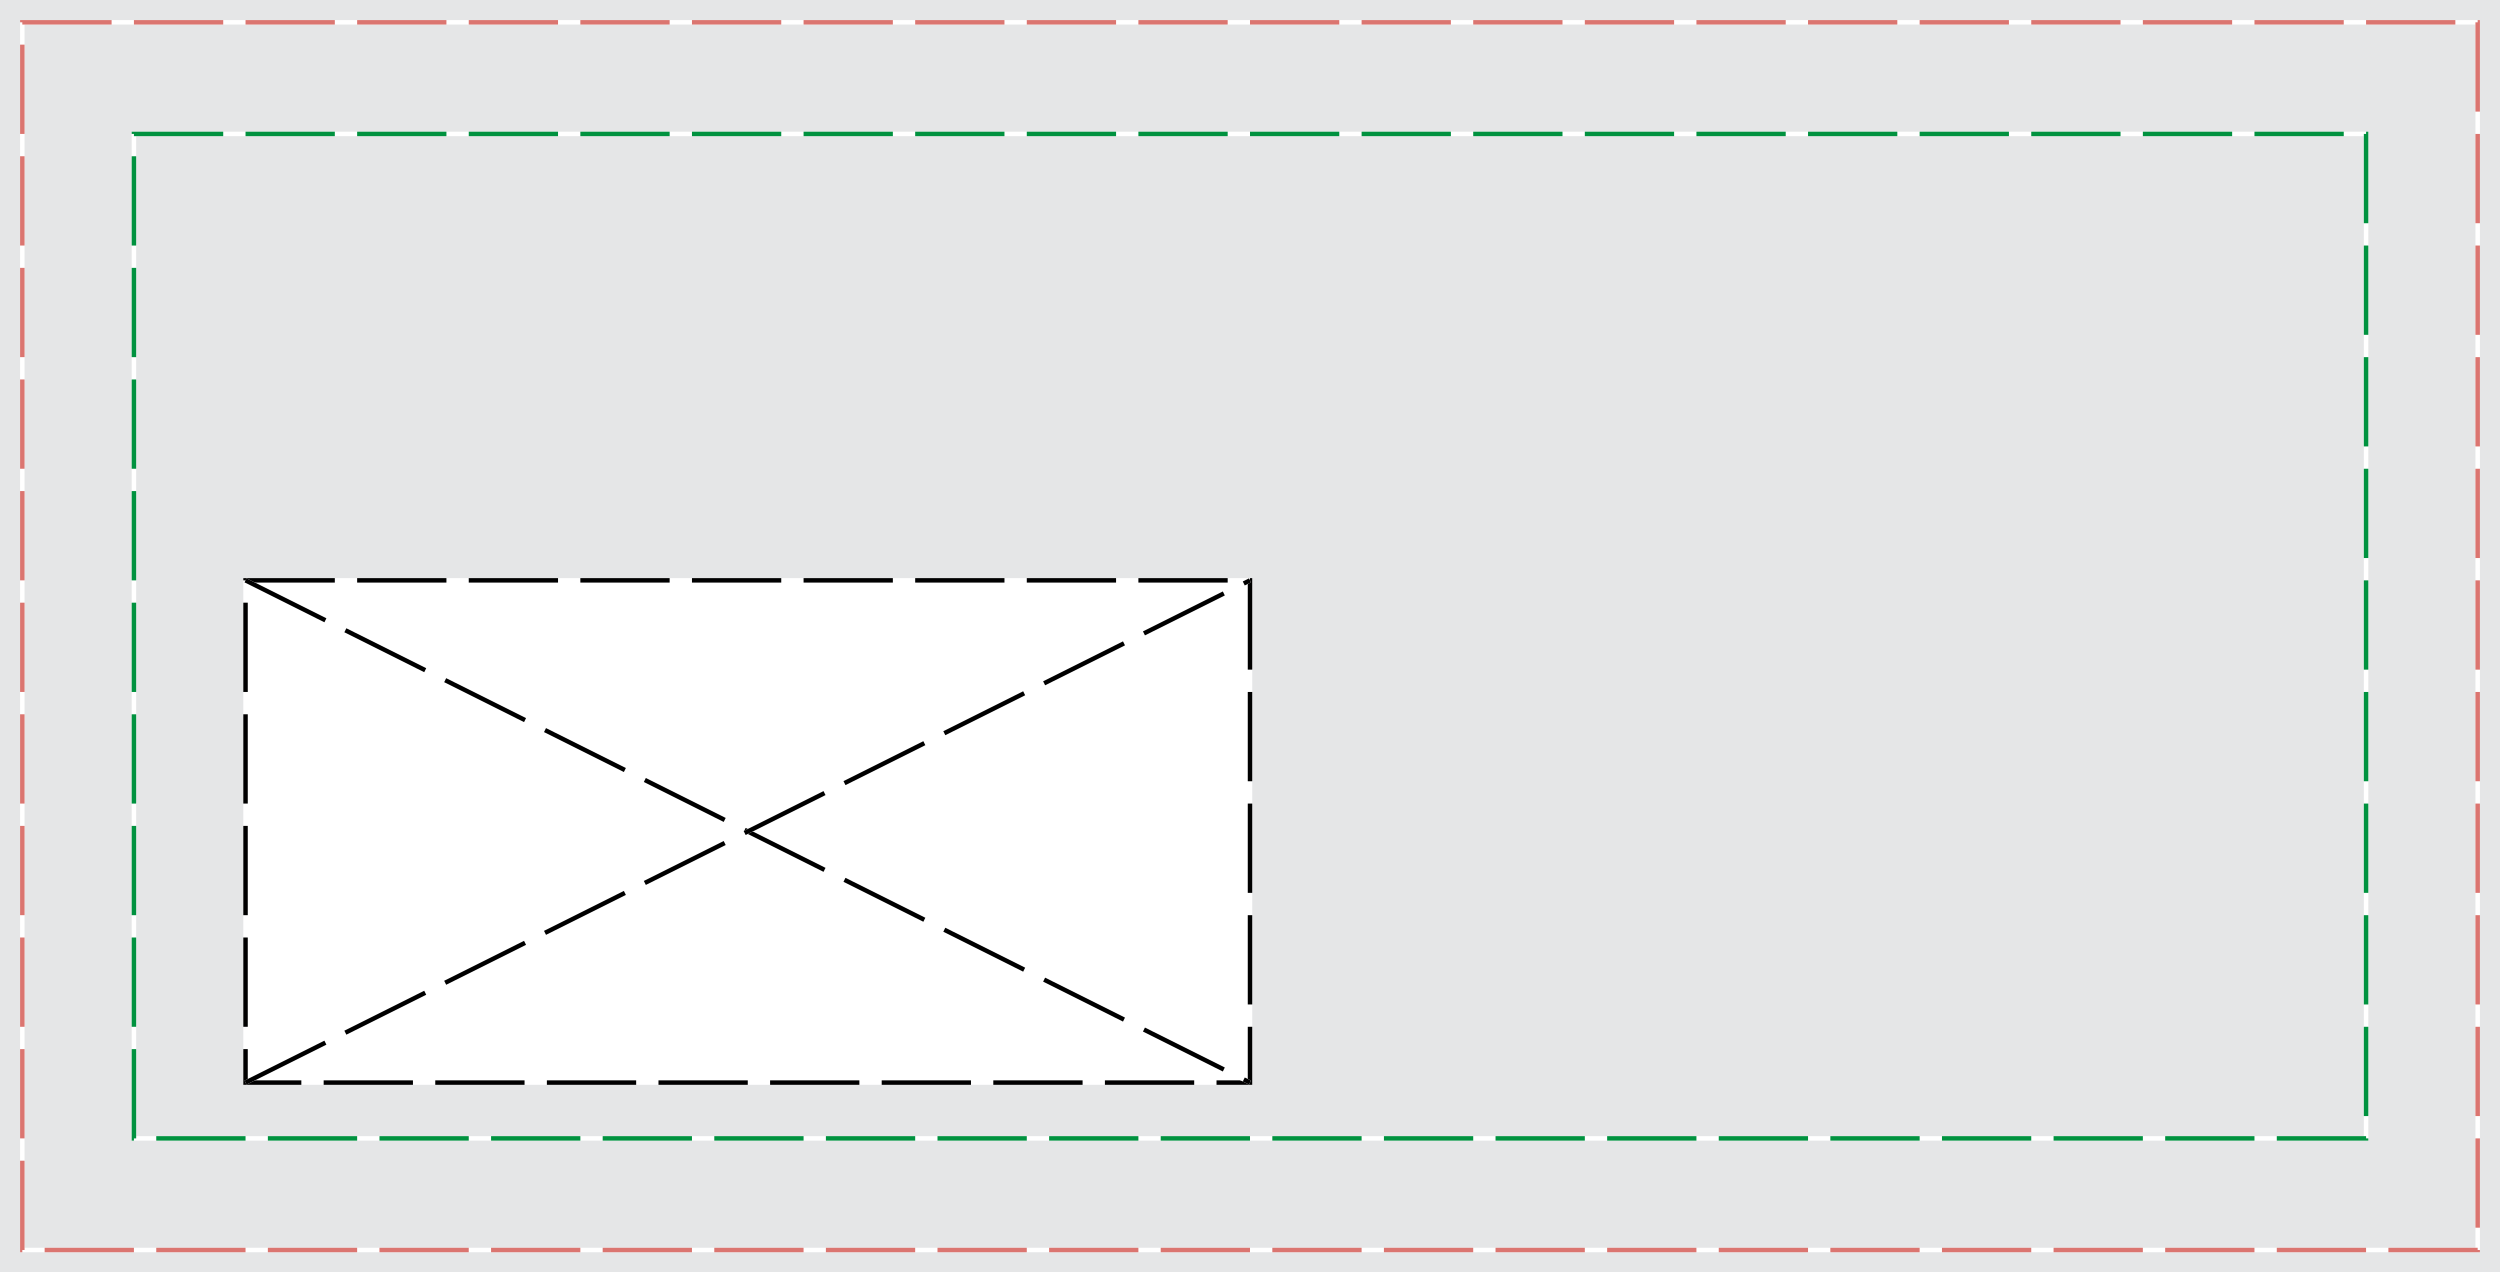 <?xml version="1.0" encoding="utf-8"?><svg xmlns="http://www.w3.org/2000/svg" xmlns:xlink="http://www.w3.org/1999/xlink" width="224mm" height="114mm" viewBox="0 0 224 114"><g><rect x="0" y="0" width="224" height="114" fill="rgb(229,230,231)" /><rect x="12" y="12" width="200" height="90" fill="none" stroke="rgb(255,255,255)" stroke-width="0.4" stroke-dasharray="" /><rect x="12" y="12" width="200" height="90" fill="none" stroke="rgb(0,146,63)" stroke-width="0.4" stroke-dasharray="8,2" /><rect x="2" y="2" width="0" height="0" fill="rgb(255,255,255)" stroke="rgb(255,255,255)" stroke-width="0.4" stroke-dasharray="" /><rect x="2" y="2" width="0" height="0" fill="rgb(255,255,255)" stroke="rgb(0,0,0)" stroke-width="0.4" stroke-dasharray="8,2" /><line x1="2" y1="2" x2="2" y2="2" fill="rgb(255,255,255)" stroke="rgb(255,255,255)" stroke-width="0.4" stroke-dasharray="" /><line x1="2" y1="2" x2="2" y2="2" fill="rgb(255,255,255)" stroke="rgb(0,0,0)" stroke-width="0.4" stroke-dasharray="8,2" /><line x1="2" y1="2" x2="2" y2="2" fill="rgb(255,255,255)" stroke="rgb(255,255,255)" stroke-width="0.4" stroke-dasharray="" /><line x1="2" y1="2" x2="2" y2="2" fill="rgb(255,255,255)" stroke="rgb(0,0,0)" stroke-width="0.4" stroke-dasharray="8,2" /><rect x="22" y="52" width="90" height="45" fill="rgb(255,255,255)" stroke="rgb(255,255,255)" stroke-width="0.4" stroke-dasharray="" /><rect x="22" y="52" width="90" height="45" fill="rgb(255,255,255)" stroke="rgb(0,0,0)" stroke-width="0.4" stroke-dasharray="8,2" /><line x1="22" y1="52" x2="112" y2="97" fill="rgb(255,255,255)" stroke="rgb(255,255,255)" stroke-width="0.4" stroke-dasharray="" /><line x1="22" y1="52" x2="112" y2="97" fill="rgb(255,255,255)" stroke="rgb(0,0,0)" stroke-width="0.4" stroke-dasharray="8,2" /><line x1="22" y1="97" x2="112" y2="52" fill="rgb(255,255,255)" stroke="rgb(255,255,255)" stroke-width="0.4" stroke-dasharray="" /><line x1="22" y1="97" x2="112" y2="52" fill="rgb(255,255,255)" stroke="rgb(0,0,0)" stroke-width="0.4" stroke-dasharray="8,2" /><rect x="2" y="2" width="0" height="0" fill="rgb(255,255,255)" stroke="rgb(255,255,255)" stroke-width="0.4" stroke-dasharray="" /><rect x="2" y="2" width="0" height="0" fill="rgb(255,255,255)" stroke="rgb(0,0,0)" stroke-width="0.4" stroke-dasharray="8,2" /><line x1="2" y1="2" x2="2" y2="2" fill="rgb(255,255,255)" stroke="rgb(255,255,255)" stroke-width="0.4" stroke-dasharray="" /><line x1="2" y1="2" x2="2" y2="2" fill="rgb(255,255,255)" stroke="rgb(0,0,0)" stroke-width="0.4" stroke-dasharray="8,2" /><line x1="2" y1="2" x2="2" y2="2" fill="rgb(255,255,255)" stroke="rgb(255,255,255)" stroke-width="0.4" stroke-dasharray="" /><line x1="2" y1="2" x2="2" y2="2" fill="rgb(255,255,255)" stroke="rgb(0,0,0)" stroke-width="0.4" stroke-dasharray="8,2" /><rect x="2" y="2" width="220" height="110" fill="none" stroke="rgb(255,255,255)" stroke-width="0.4" stroke-dasharray="" /><rect x="2" y="2" width="220" height="110" fill="none" stroke="rgb(219,117,112)" stroke-width="0.4" stroke-dasharray="8,2" /></g></svg>